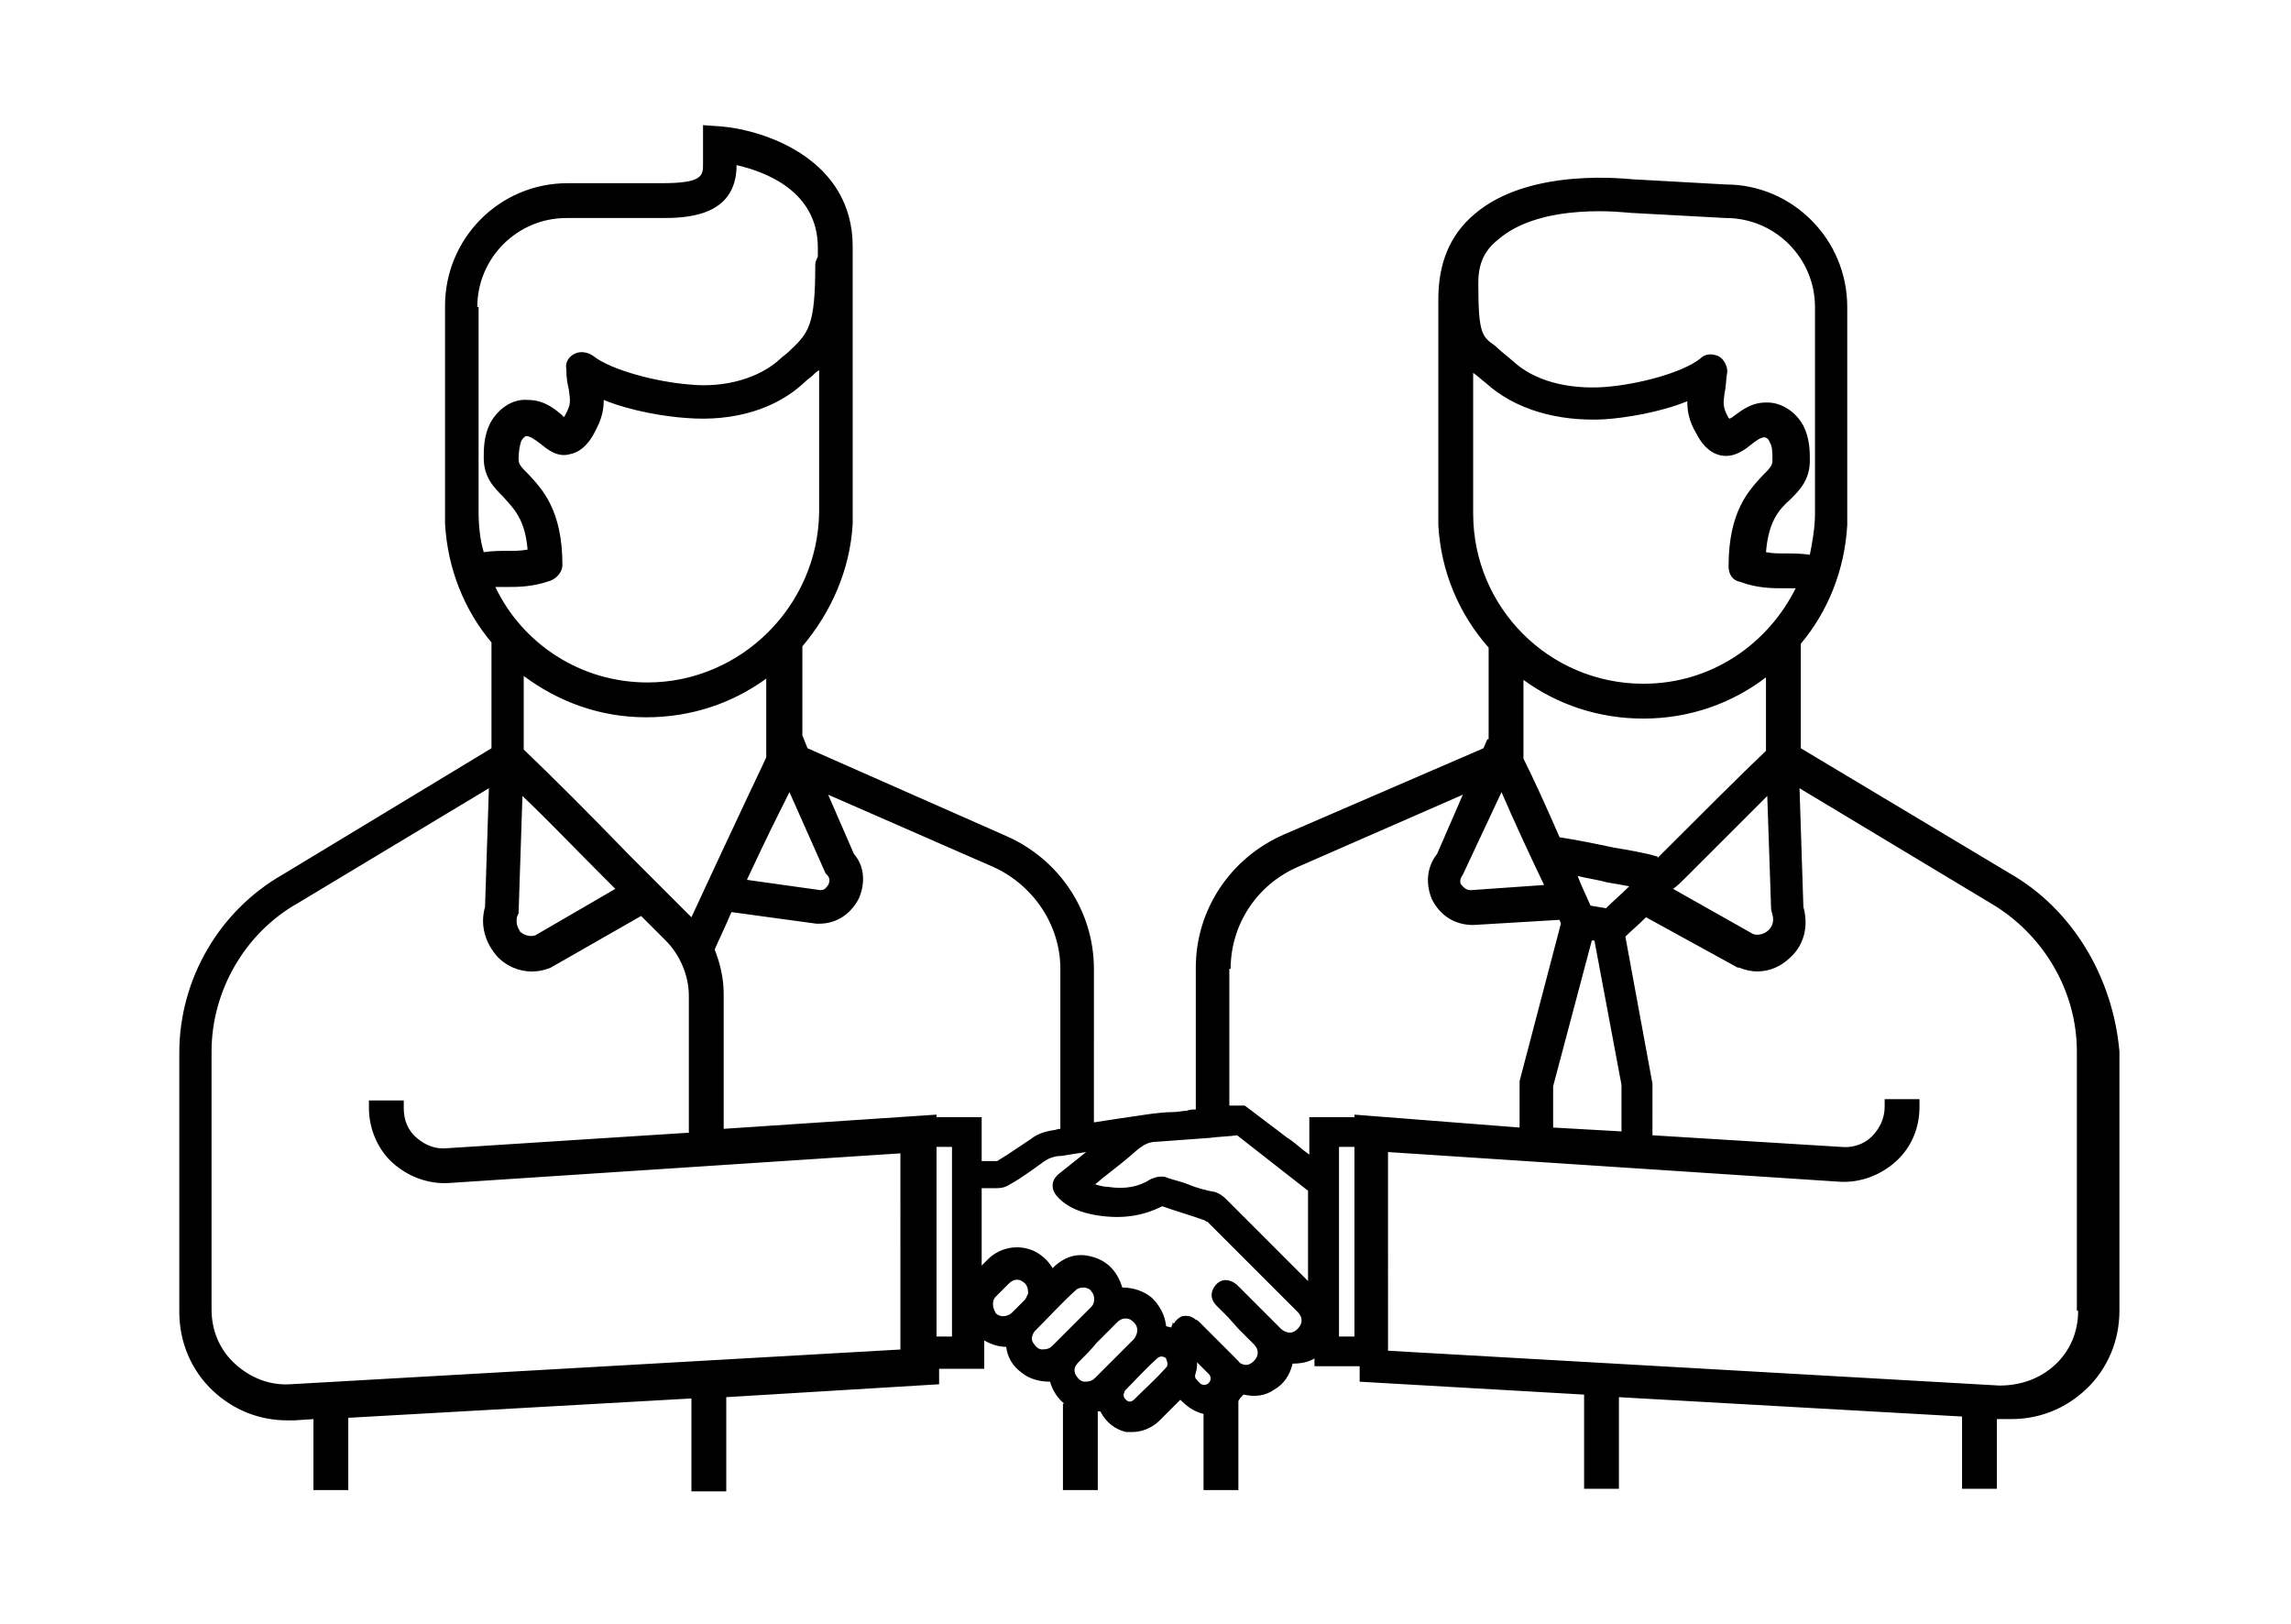 <?xml version="1.0" encoding="utf-8"?>
<!-- Generator: Adobe Illustrator 19.2.0, SVG Export Plug-In . SVG Version: 6.00 Build 0)  -->
<svg version="1.1" id="Calque_1" xmlns="http://www.w3.org/2000/svg" xmlns:xlink="http://www.w3.org/1999/xlink" x="0px" y="0px"
	 viewBox="0 0 177.6 125.9" style="enable-background:new 0 0 177.6 125.9;" xml:space="preserve">
<style type="text/css">
	.st0{stroke:#000000;stroke-width:0.709;stroke-miterlimit:10;}
	.st1{fill:none;stroke:#000000;stroke-width:2.665;stroke-miterlimit:10;}
	.st2{fill:none;}
	.st3{fill:none;stroke:#000000;stroke-width:2.713;stroke-miterlimit:10;}
	.st4{fill:none;stroke:#000000;stroke-width:2.665;stroke-linecap:round;stroke-linejoin:round;stroke-miterlimit:10;}
	.st5{fill:none;stroke:#000000;stroke-width:1.984;stroke-linecap:round;stroke-linejoin:round;stroke-miterlimit:10;}
	.st6{fill:none;stroke:#000000;stroke-width:2.126;stroke-linecap:round;stroke-linejoin:round;stroke-miterlimit:10;}
	.st7{fill:none;stroke:#000000;stroke-width:0.932;stroke-miterlimit:10;}
</style>
<path d="M155.8,67.7L139.6,58v-8.1c2.1-2.5,3.4-5.7,3.6-9.2h0V23.8c0-5.3-4.3-9.5-9.4-9.5c0,0,0,0,0,0l-7.2-0.4c-0.3,0-8-1-12.3,2.7
	c-1.9,1.6-2.8,3.8-2.8,6.6v17.5h0c0.2,3.6,1.6,6.9,3.9,9.5v7.1l-0.1,0L115,58l-15.5,6.7c-4.1,1.8-6.8,5.8-6.8,10.3V86
	c-0.2,0-0.5,0-0.7,0.1c-0.3,0-0.7,0.1-1,0.1c-0.7,0-1.5,0.1-2.2,0.2c-1.4,0.2-2.7,0.4-4,0.6V75.1c0-4.5-2.7-8.5-6.8-10.3L62.6,58
	l-0.4-1v-6.9c2.2-2.6,3.7-5.9,3.9-9.5h0V19.1c0-6.7-6.7-9-10.2-9.3l-1.4-0.1v3c0,0.9,0,1.5-3.2,1.5h-7.3c-5.3,0-9.5,4.3-9.5,9.5
	v16.9h0c0.2,3.5,1.5,6.7,3.6,9.2V58l-16.2,9.8c-4.9,2.8-8,8.1-8,13.8v20.1c0,2.3,0.9,4.5,2.6,6.1c1.6,1.5,3.6,2.3,5.8,2.3
	c0.2,0,0.3,0,0.5,0l1.5-0.1v5.5h2.7v-5.6l26.6-1.5v7.2h2.7v-7.3l16.5-1v-1.2h3.5v-2.2c0.5,0.3,1.1,0.5,1.7,0.5
	c0.1,0.8,0.5,1.5,1.2,2c0.6,0.5,1.4,0.7,2.2,0.7c0.2,0.7,0.6,1.3,1.1,1.7h-0.1v6.7h2.7v-6.1c0.1,0,0.1,0,0.2,0
	c0.4,0.8,1.1,1.4,2,1.6c0.2,0,0.3,0,0.5,0c0.7,0,1.5-0.3,2.1-0.9l0.1-0.1c0.4-0.4,0.8-0.8,1.2-1.2c0.1-0.1,0.2-0.2,0.3-0.3
	c0.5,0.5,1,0.9,1.8,1.1v5.9h2.7v-6.9c0.1-0.2,0.2-0.3,0.4-0.5c0.9,0.2,1.7,0.1,2.4-0.4c0.7-0.4,1.2-1.1,1.4-2c0.6,0,1.2-0.1,1.7-0.4
	v0.6h3.5v1.2l17.4,1v7.3h2.7v-7.1l26.6,1.5v5.6h2.7V110l0.6,0c0.2,0,0.3,0,0.5,0c2.2,0,4.2-0.8,5.8-2.3c1.7-1.6,2.6-3.8,2.6-6.1
	V81.5C163.8,75.8,160.7,70.5,155.8,67.7z M120.4,87.4v-3.2l3-11.3l0.2,0l2.1,11.2v3.6L120.4,87.4z M116.4,61.4
	c0.9,2.1,2.1,4.7,3.3,7.2L114,69c-0.4,0-0.6-0.3-0.7-0.4c-0.1-0.1-0.2-0.4,0.1-0.8L116.4,61.4z M124.5,70.4l-1.2-0.2
	c-0.3-0.7-0.7-1.5-1-2.3c0.8,0.2,1.6,0.3,2.3,0.5c0.6,0.1,1.2,0.2,1.7,0.3C125.7,69.3,125,69.9,124.5,70.4z M125.1,65.7
	c-1.4-0.3-2.9-0.6-4.2-0.8c-1-2.3-2-4.5-2.8-6.1v-6.1c2.6,1.9,5.8,3,9.3,3c3.6,0,6.9-1.2,9.5-3.2v5.7c-2,1.9-5.2,5.1-8,7.9
	c-0.1,0.1-0.3,0.3-0.4,0.4l0-0.1C127.5,66.1,126.3,65.9,125.1,65.7z M130.8,67.9c2.1-2.1,4.4-4.4,6.2-6.2l0.3,8.8l0.1,0.4
	c0.2,0.7-0.2,1.1-0.3,1.2c-0.1,0.1-0.6,0.5-1.2,0.3l-6.2-3.5C130,68.7,130.4,68.3,130.8,67.9z M116.1,18.6c3.4-3,10.1-2.1,10.3-2.1
	l7.4,0.4c3.8,0,6.9,3.1,6.9,6.9v16c0,1.1-0.2,2.2-0.4,3.2c-0.7-0.1-1.3-0.1-1.8-0.1c-0.6,0-1.1,0-1.6-0.1c0.2-2.4,1-3.3,1.9-4.1
	c0.7-0.7,1.5-1.5,1.5-3c0-0.7,0-1.7-0.5-2.7c-0.6-1.1-1.7-1.8-2.8-1.8c0,0-0.1,0-0.1,0c-1.3,0-2.1,0.8-2.7,1.2c0,0-0.1,0-0.1,0.1
	c0,0,0-0.1-0.1-0.1c-0.5-0.9-0.4-1.2-0.3-2c0.1-0.4,0.1-1,0.2-1.6c0-0.5-0.3-1-0.7-1.2c-0.5-0.2-1-0.2-1.4,0.2
	c-1.4,1.1-4.8,2-7.4,2.2c-2.9,0.2-5.5-0.5-7.1-2c-0.6-0.5-1.1-0.9-1.4-1.2c-1-0.7-1.3-0.9-1.3-4.8c0,0,0-0.1,0-0.1
	C114.6,20.4,115.1,19.4,116.1,18.6z M114.2,28.9c0.3,0.2,0.6,0.5,1,0.8c2.2,2,5.5,3,9.2,2.8c1.5-0.1,4.2-0.5,6.4-1.4
	c0,0.7,0.1,1.5,0.7,2.5c0.3,0.6,0.9,1.5,1.9,1.7c1,0.2,1.8-0.4,2.3-0.8c0.5-0.4,0.8-0.6,1.1-0.6c0.1,0,0.3,0.1,0.4,0.4
	c0.2,0.3,0.2,0.8,0.2,1.4c0,0.4-0.2,0.6-0.8,1.2c-1,1.1-2.6,2.7-2.6,7c0,0.6,0.3,1.1,0.9,1.2c1.3,0.5,2.5,0.5,3.5,0.5
	c0.3,0,0.5,0,0.8,0c-2.2,4.4-6.6,7.4-11.8,7.4c-7.3,0-13.2-5.9-13.2-13.2V28.9z M95.4,75.1c0-3.4,2-6.5,5.2-7.9l12.8-5.6l-2,4.6
	c-0.8,1-0.9,2.3-0.4,3.5c0.6,1.2,1.7,2,3.2,2h0l6.7-0.4c0,0.1,0.1,0.2,0.1,0.3l-3.2,12.2l0,3.6L105,86.4v0.2h-3.5v2.9l-0.4-0.3
	c-0.4-0.3-0.8-0.7-1.3-1l-3.3-2.5h-0.7l-0.2,0c-0.1,0-0.2,0-0.3,0V75.1z M94.1,99.8c-0.3,0.5-0.2,1,0.2,1.4c0.3,0.3,0.6,0.6,0.9,0.9
	L96,103c0.4,0.4,0.8,0.8,1.2,1.2c0.4,0.4,0.4,0.9,0,1.3c-0.2,0.2-0.4,0.3-0.6,0.3c-0.2,0-0.5-0.1-0.6-0.3c-0.7-0.7-1.4-1.4-2-2l-1-1
	c-0.1-0.1-0.2-0.2-0.3-0.2c-0.2-0.2-0.5-0.3-0.7-0.3c-0.2,0-0.4,0-0.5,0.1c-0.2,0.1-0.4,0.3-0.5,0.5l-0.1-0.1l0,0.1
	c0,0.1-0.1,0.2-0.1,0.3l-0.4-0.1c-0.1-0.9-0.5-1.6-1.1-2.2c-0.6-0.5-1.4-0.8-2.3-0.8c-0.4-1.3-1.2-2.1-2.4-2.4c-1.1-0.3-2.1,0-3,0.9
	c-0.3-0.5-0.7-0.9-1.2-1.2c-1.2-0.7-2.8-0.5-3.8,0.5c-0.2,0.2-0.4,0.4-0.5,0.5v-6l0.1,0c0.4,0,0.8,0,1.1,0c0.4,0,0.7-0.1,1-0.3
	c0.9-0.5,1.7-1.1,2.4-1.6c0.5-0.4,1-0.6,1.6-0.6c0.6-0.1,1.2-0.2,1.9-0.3l-2,1.6c-0.4,0.3-0.6,0.6-0.6,1c0,0.4,0.2,0.7,0.5,1
	c0.7,0.7,1.7,1.1,2.9,1.3c1.9,0.3,3.5,0.1,5.1-0.7c1.1,0.4,2.2,0.7,3.3,1.1c0,0,0.1,0.1,0.2,0.1c2.3,2.3,4.7,4.7,7,7
	c0.4,0.4,0.4,0.9,0,1.3c-0.2,0.2-0.4,0.3-0.6,0.3c0,0,0,0,0,0c-0.2,0-0.5-0.1-0.7-0.3l-1.2-1.2c-0.7-0.7-1.4-1.4-2.1-2.1
	c-0.1-0.1-0.3-0.3-0.6-0.4C94.9,99.1,94.4,99.3,94.1,99.8z M77.2,100.5c0.3-0.3,0.7-0.7,1-1c0.2-0.2,0.4-0.3,0.6-0.3
	c0.1,0,0.3,0,0.4,0.1c0.2,0.1,0.5,0.3,0.5,0.9c0,0,0,0,0,0.1c-0.1,0.1-0.1,0.3-0.3,0.5c-0.3,0.3-0.6,0.6-0.9,0.9l-0.1,0.1
	c-0.4,0.3-0.9,0.3-1.2,0C76.9,101.3,76.9,100.8,77.2,100.5z M80.2,103.2c1.1-1.1,2.1-2.2,3.2-3.2c0.1-0.1,0.3-0.2,0.6-0.2
	c0.2,0,0.5,0.1,0.6,0.3c0.3,0.3,0.3,0.9,0,1.2c-0.4,0.4-0.8,0.8-1.2,1.2l-1.8,1.8c-0.2,0.2-0.4,0.3-0.8,0.3c0,0,0,0,0,0
	c-0.3,0-0.5-0.2-0.7-0.5C79.9,103.8,80,103.5,80.2,103.2z M83.4,106.6c-0.2-0.4-0.1-0.7,0.2-1c0.5-0.5,1-1,1.4-1.5l0.9-0.9
	c0.2-0.2,0.5-0.5,0.7-0.7c0.2-0.2,0.4-0.3,0.7-0.3c0,0,0,0,0,0c0.2,0,0.4,0.1,0.6,0.3c0.4,0.4,0.3,0.9,0,1.3l-3,3
	c-0.2,0.2-0.4,0.3-0.8,0.3C83.8,107.1,83.6,106.9,83.4,106.6z M92.1,91.8c-0.5-0.2-1-0.3-1.6-0.5c-0.2-0.1-0.3-0.1-0.5-0.1
	c-0.3,0-0.5,0.1-0.8,0.2c-0.9,0.6-2,0.8-3.3,0.6c-0.3,0-0.7-0.1-1-0.2l0.6-0.5c0.9-0.7,1.8-1.4,2.7-2.2c0.5-0.4,0.9-0.6,1.5-0.6
	c1.4-0.1,2.7-0.2,4.1-0.3c0.7-0.1,1.4-0.1,2.1-0.2c1.8,1.4,3.7,2.9,5.5,4.3c0,2.3,0,4.7,0,7v0c-2.1-2.1-4.3-4.3-6.4-6.4
	c-0.2-0.2-0.5-0.4-0.8-0.5C93.6,92.3,92.8,92.1,92.1,91.8z M90.5,105.7c0,0.1,0,0.2-0.1,0.3c-0.8,0.9-1.7,1.7-2.5,2.5
	c-0.1,0.1-0.3,0.2-0.5,0.1c-0.1-0.1-0.3-0.2-0.3-0.5c0,0,0,0,0,0c0-0.1,0.1-0.2,0.1-0.3c0.8-0.8,1.6-1.7,2.5-2.5
	c0.2-0.2,0.5-0.2,0.7,0C90.4,105.4,90.5,105.5,90.5,105.7z M92.7,106.4c0.1-0.3,0.1-0.6,0.1-0.8l0.1,0.1c0.3,0.3,0.5,0.5,0.8,0.8
	c0.2,0.2,0.2,0.5,0,0.7c-0.2,0.2-0.5,0.2-0.7,0l-0.1-0.1C92.6,106.8,92.6,106.7,92.7,106.4z M92.7,107.3L92.7,107.3
	C92.7,107.3,92.7,107.3,92.7,107.3L92.7,107.3z M72.6,88.9h1.2v14.7h-1.2V88.9z M103.8,103.6V88.9h1.2v14.7H103.8z M77,67.2
	c3.1,1.4,5.2,4.5,5.2,7.9v12.4c-0.2,0-0.4,0.1-0.5,0.1c-0.7,0.1-1.3,0.3-1.8,0.7c-0.6,0.4-1.2,0.8-1.8,1.2L77.3,90
	c-0.4,0-0.7,0-1.1,0h-0.1v-3.4h-3.5v-0.2l-16.5,1.1V77c0-1.2-0.3-2.4-0.7-3.4c0.3-0.7,0.8-1.7,1.3-2.9l6.6,0.9l0.2,0
	c1.4,0,2.5-0.8,3.1-2c0.5-1.2,0.4-2.5-0.4-3.4l-2-4.6L77,67.2z M40.1,71l0.1-0.2l0.3-9.1c1.9,1.8,4.1,4.1,6.2,6.2
	c0.4,0.4,0.7,0.7,1,1l-6.2,3.6c-0.6,0.2-1.1-0.2-1.2-0.3C40.3,72.1,39.9,71.7,40.1,71z M40.6,58.1v-5.7c2.7,2,5.9,3.2,9.5,3.2
	c3.5,0,6.7-1.1,9.3-3v6.1c-0.4,0.9-1,2.1-1.6,3.4c-1.4,3-3.1,6.6-4.2,9c0,0-0.1-0.1-0.1-0.1c-1.1-1.1-2.9-2.9-4.8-4.8
	C45.8,63.2,42.7,60.1,40.6,58.1z M64.1,67.8c0.3,0.3,0.2,0.6,0.1,0.8c-0.1,0.1-0.2,0.4-0.6,0.4l-5.7-0.8c0.8-1.7,1.6-3.4,2.4-5
	c0.3-0.6,0.6-1.2,0.9-1.8l2.8,6.3L64.1,67.8z M50.2,52.9c-5.2,0-9.7-3-11.8-7.4c0.3,0,0.5,0,0.8,0c1,0,2.1,0,3.5-0.5
	c0.5-0.2,0.9-0.7,0.9-1.2c0-4.3-1.6-5.9-2.6-7c-0.6-0.6-0.8-0.8-0.8-1.2c0-0.6,0.1-1.1,0.2-1.4c0.1-0.2,0.3-0.4,0.4-0.4c0,0,0,0,0,0
	c0.3,0,0.7,0.3,1.1,0.6c0.5,0.4,1.3,1.1,2.3,0.8c1-0.2,1.6-1.1,1.9-1.7c0.6-1.1,0.7-1.8,0.7-2.5c2.2,0.9,4.9,1.3,6.4,1.4
	c3.7,0.3,7-0.7,9.2-2.8c0.2-0.2,0.4-0.3,0.6-0.5c0.2-0.2,0.3-0.3,0.5-0.4v11C63.4,47,57.4,52.9,50.2,52.9z M37,23.8
	c0-3.8,3.1-6.9,6.9-6.9h7.3c1.8,0,5.9,0,5.9-4.1v0c2.2,0.5,6.3,2,6.3,6.4v0.7c-0.1,0.2-0.2,0.4-0.2,0.6c0,4.8-0.5,5.3-2.1,6.8
	c-0.2,0.2-0.4,0.3-0.6,0.5c-1.6,1.5-4.3,2.3-7.1,2c-2.5-0.2-6-1.1-7.4-2.2c-0.4-0.3-1-0.4-1.4-0.2c-0.5,0.2-0.8,0.7-0.7,1.2
	c0,0.7,0.1,1.2,0.2,1.6c0.1,0.9,0.2,1.1-0.3,2c0,0,0,0.1-0.1,0.1c0,0-0.1,0-0.1-0.1c-0.6-0.5-1.4-1.2-2.7-1.2
	c-1.2-0.1-2.3,0.7-2.9,1.8c-0.5,1-0.5,2-0.5,2.7c0,1.5,0.8,2.3,1.5,3c0.8,0.9,1.7,1.7,1.9,4.1c-0.5,0.1-1,0.1-1.6,0.1
	c-0.5,0-1.1,0-1.8,0.1c-0.3-1-0.4-2.1-0.4-3.2V23.8z M69.9,104.6l-47.4,2.7c-1.6,0.1-3.1-0.5-4.3-1.6c-1.2-1.1-1.8-2.6-1.8-4.2V81.5
	c0-4.7,2.6-9.2,6.7-11.5l14.8-8.9l-0.3,9.2c-0.4,1.4,0,2.8,1,3.9c1.1,1.1,2.7,1.4,4.1,0.8l7-4c0.7,0.7,1.4,1.4,1.9,1.9
	c1.1,1.1,1.8,2.7,1.8,4.3v10.6l-18.7,1.2c-0.9,0.1-1.7-0.2-2.4-0.8s-1-1.4-1-2.3v-0.6h-2.7v0.6c0,1.6,0.7,3.2,1.8,4.2
	c1.2,1.1,2.8,1.7,4.4,1.6l35-2.3V104.6z M161.1,101.6c0,1.6-0.6,3.1-1.8,4.2c-1.2,1.1-2.7,1.6-4.3,1.6l-47.4-2.7V89.3l35,2.3
	c1.6,0.1,3.2-0.5,4.4-1.6c1.2-1.1,1.8-2.6,1.8-4.2v-0.6h-2.7v0.6c0,0.9-0.4,1.7-1,2.3c-0.6,0.6-1.5,0.9-2.4,0.8l-14.6-0.9V84
	l-2.1-11.4c0.4-0.4,1-0.9,1.6-1.5l7.1,3.9l0.1,0c0.5,0.2,1,0.3,1.4,0.3c1,0,1.9-0.4,2.6-1.1c1.1-1,1.4-2.5,1-3.9l-0.3-9.2l14.8,8.9
	c4.1,2.4,6.7,6.8,6.7,11.5V101.6z"/>
</svg>
